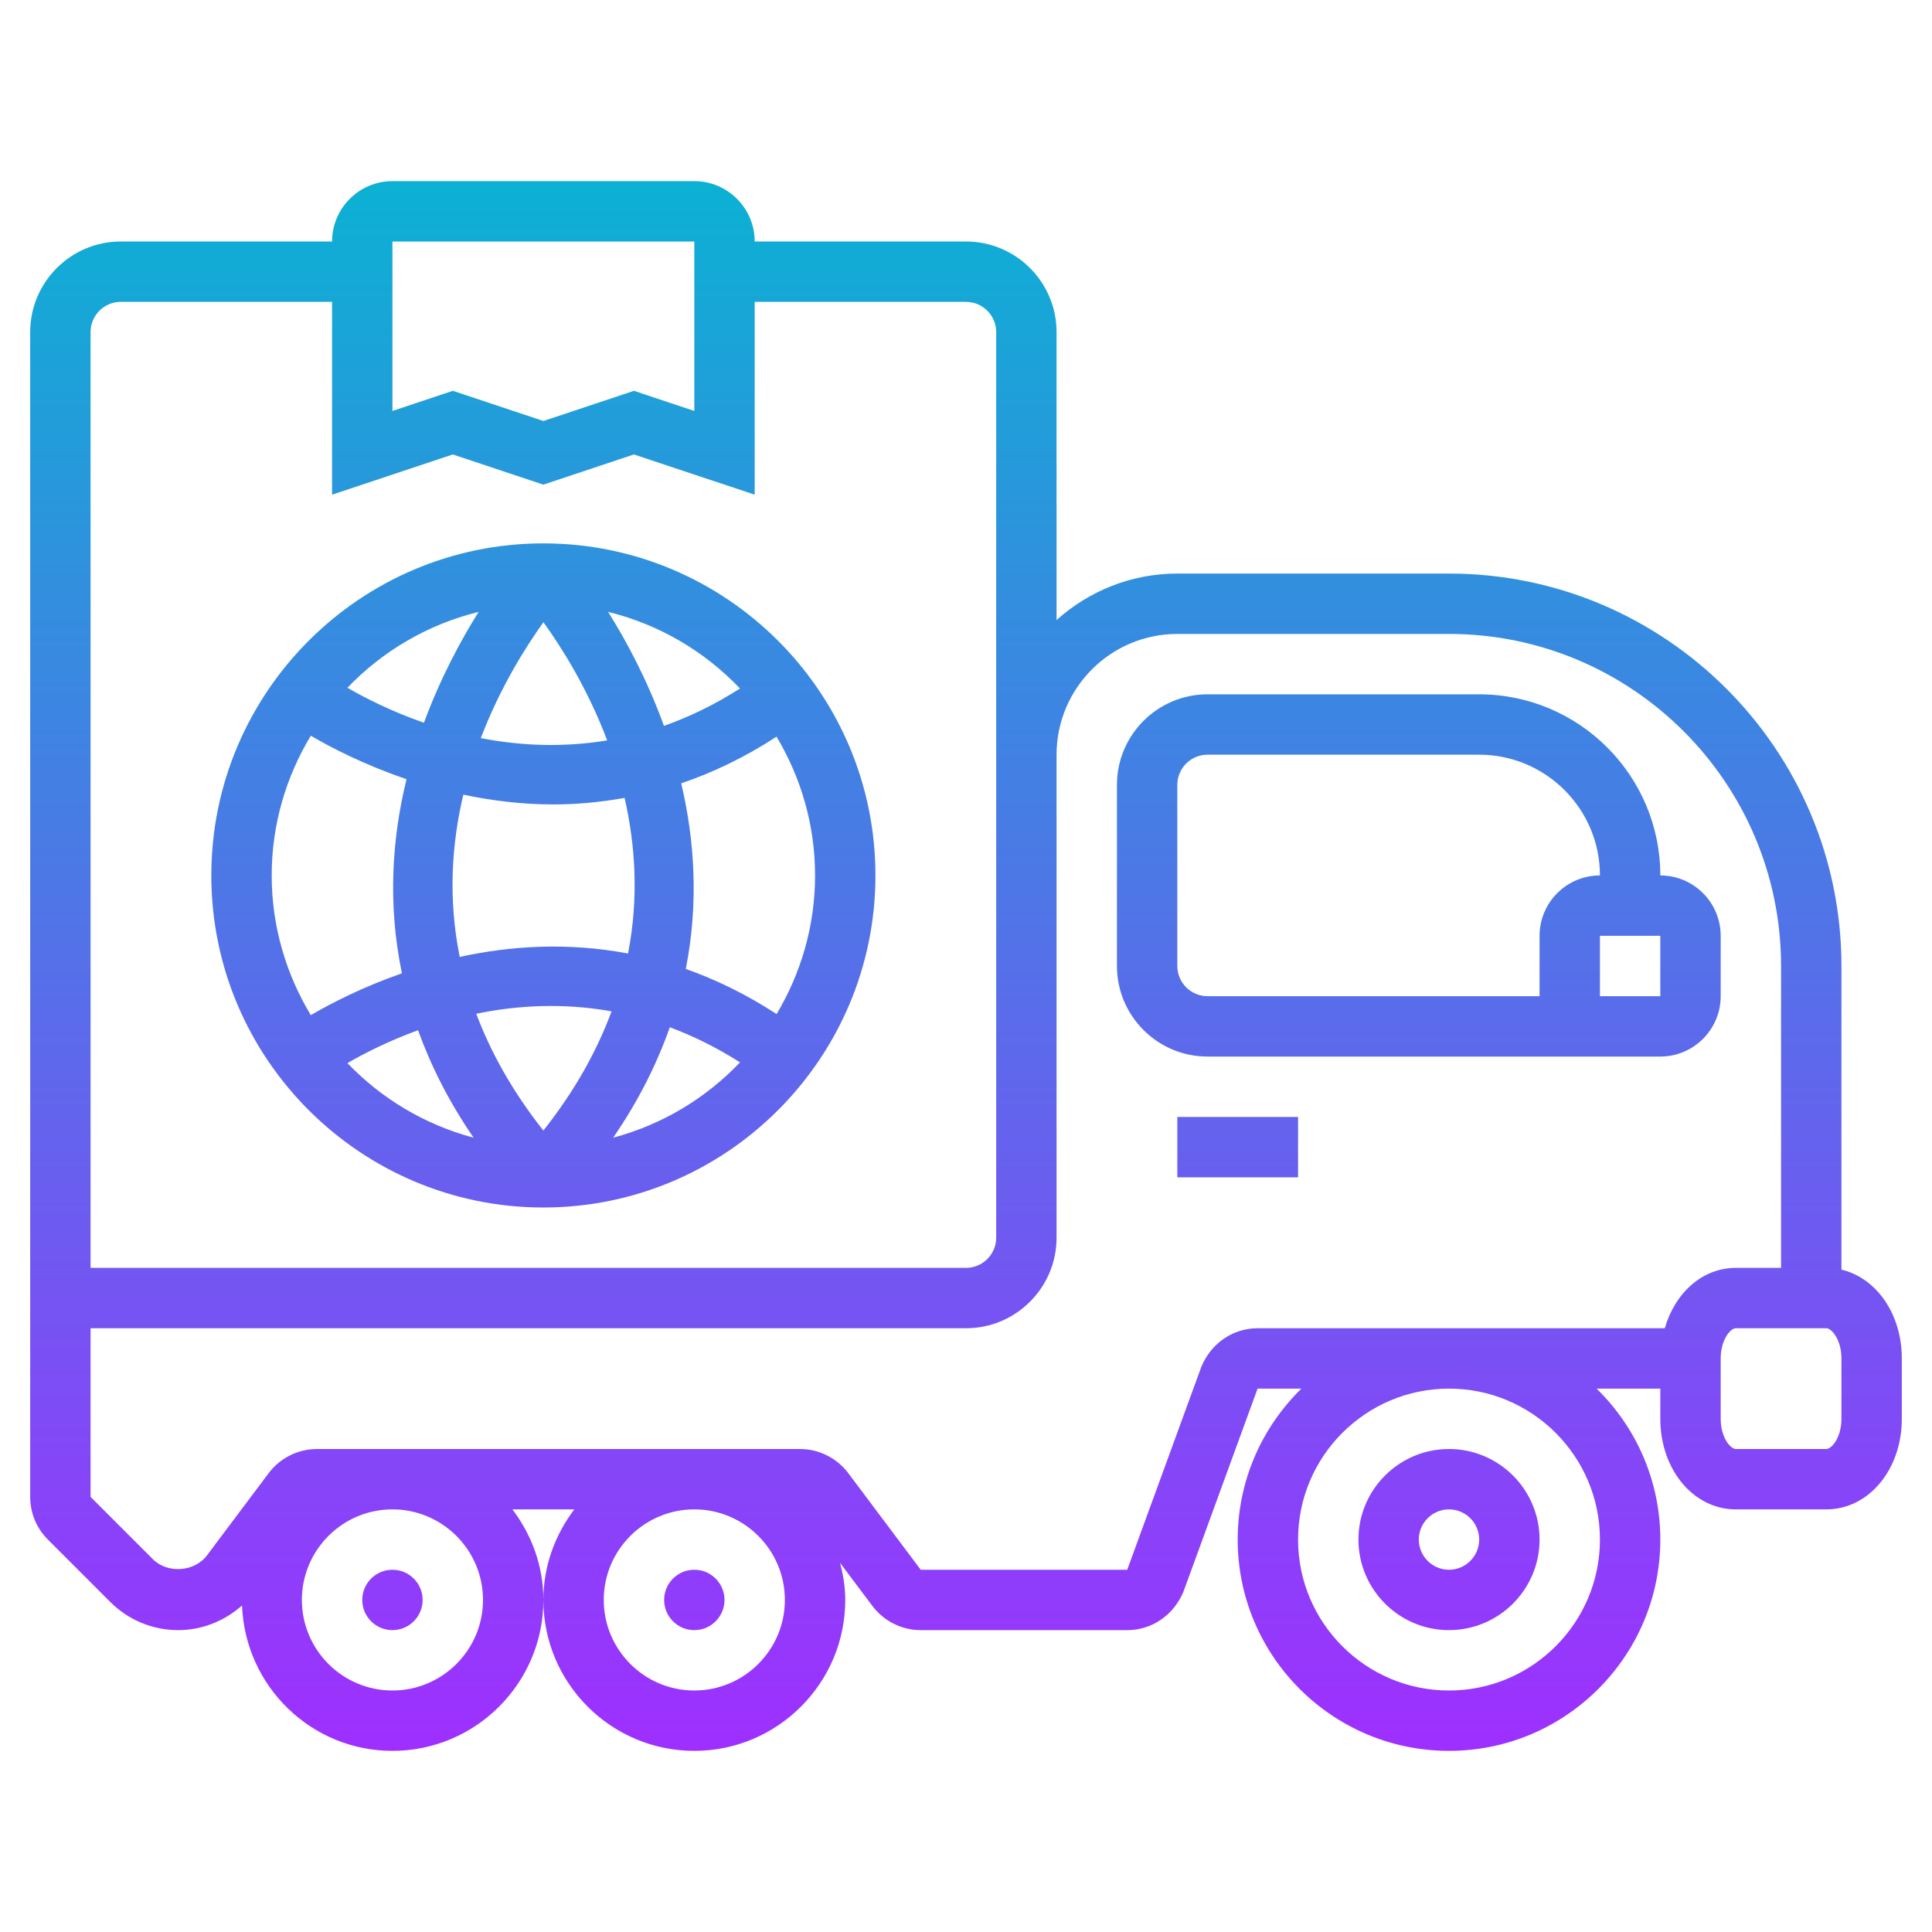 <?xml version="1.0" encoding="UTF-8"?> <svg xmlns="http://www.w3.org/2000/svg" xmlns:xlink="http://www.w3.org/1999/xlink" id="_x33_0" height="512" viewBox="0 0 64 64" width="512"><linearGradient id="SVGID_1_" gradientUnits="userSpaceOnUse" x1="32" x2="32" y1="58" y2="6"><stop offset="0" stop-color="#9f2fff"></stop><stop offset="1" stop-color="#0bb1d3"></stop></linearGradient><path d="m18 18c-6.065 0-11 4.935-11 11s4.935 11 11 11 11-4.935 11-11-4.935-11-11-11zm6.514 4.808c-.848.54-1.692.947-2.52 1.237-.551-1.521-1.243-2.811-1.85-3.776 1.696.417 3.203 1.312 4.37 2.539zm-3.709 8.778c-2.022-.382-3.924-.248-5.576.113-.392-1.936-.264-3.76.119-5.375.93.196 1.933.324 2.995.324.757 0 1.544-.073 2.347-.217.356 1.556.475 3.302.115 5.155zm-.546 1.916c-.478 1.29-1.202 2.614-2.259 3.949-1.034-1.306-1.747-2.604-2.224-3.869 1.339-.277 2.863-.37 4.483-.08zm-4.332-9.051c.642-1.679 1.478-3.007 2.075-3.838.609.842 1.464 2.199 2.111 3.913-1.505.25-2.925.17-4.186-.075zm-.071-4.182c-.593.943-1.267 2.196-1.812 3.672-1.067-.37-1.936-.811-2.535-1.158 1.163-1.215 2.662-2.1 4.347-2.514zm-5.56 4.103c.707.413 1.799.974 3.171 1.439-.473 1.925-.636 4.113-.153 6.431-1.295.453-2.337.988-3.018 1.386-.817-1.355-1.296-2.935-1.296-4.628 0-1.694.479-3.274 1.296-4.628zm1.213 10.845c.563-.326 1.362-.734 2.34-1.089.422 1.169 1.015 2.36 1.84 3.56-1.617-.431-3.055-1.296-4.18-2.471zm8.802 2.471c.848-1.233 1.454-2.458 1.877-3.659.766.284 1.544.666 2.326 1.163-1.129 1.187-2.575 2.062-4.203 2.496zm5.415-4.096c-1.01-.657-2.018-1.145-3.008-1.494.436-2.21.285-4.298-.152-6.149 1.039-.352 2.097-.855 3.158-1.546.805 1.348 1.276 2.917 1.276 4.597 0 1.678-.47 3.245-1.274 4.592zm-22.074 19.474c.602.602 1.403.934 2.254.934.784 0 1.534-.302 2.112-.816.1 2.67 2.288 4.816 4.982 4.816 2.757 0 5-2.243 5-5 0-1.13-.391-2.162-1.026-3h2.051c-.634.838-1.025 1.87-1.025 3 0 2.757 2.243 5 5 5s5-2.243 5-5c0-.426-.07-.833-.171-1.227l1.071 1.427c.375.501.974.8 1.6.8h6.841c.801 0 1.522-.476 1.858-1.263l2.46-6.737h1.451c-1.3 1.272-2.11 3.042-2.11 5 0 3.86 3.14 7 7 7s7-3.14 7-7c0-1.958-.81-3.728-2.11-5h2.11v1c0 1.682 1.098 3 2.5 3h3c1.402 0 2.5-1.318 2.5-3v-2c0-1.476-.846-2.67-2-2.941v-10.059c0-7.168-5.832-13-13-13h-9c-1.538 0-2.937.586-4 1.54v-9.54c0-1.654-1.346-3-3-3h-7c0-1.103-.897-2-2-2h-10c-1.103 0-2 .897-2 2h-7c-1.654 0-3 1.346-3 3v32 1 5.586c0 .534.208 1.036.586 1.414zm12.348-.066c0 1.654-1.346 3-3 3s-3-1.346-3-3 1.346-3 3-3 3 1.346 3 3zm7 3c-1.654 0-3-1.346-3-3s1.346-3 3-3 3 1.346 3 3-1.346 3-3 3zm30-5c0 2.757-2.243 5-5 5s-5-2.243-5-5 2.243-5 5-5 5 2.243 5 5zm8-4c0 .62-.324 1-.5 1h-3c-.176 0-.5-.38-.5-1v-2c0-.62.324-1 .5-1h3c.176 0 .5.38.5 1zm-48-39h10v5.613l-2-.667-3 1-3-1-2 .667zm-10 3c0-.551.449-1 1-1h7v6.387l4-1.333 3 1 3-1 4 1.333v-6.387h7c.551 0 1 .449 1 1v30c0 .551-.449 1-1 1h-29zm29 33c1.654 0 3-1.346 3-3v-16c0-2.206 1.794-4 4-4h9c6.065 0 11 4.935 11 11v10h-1.5c-1.107 0-2.014.827-2.352 2h-13.489c-.801 0-1.522.476-1.858 1.263l-2.46 6.737h-6.841l-2.4-3.2c-.375-.501-.974-.8-1.6-.8h-16c-.626 0-1.225.299-1.6.8l-2.044 2.725c-.411.547-1.306.611-1.79.127l-2.066-2.066v-5.586zm-20 9c0-.552.448-1 1-1s1 .448 1 1-.448 1-1 1-1-.448-1-1zm12 0c0 .552-.448 1-1 1s-1-.448-1-1 .448-1 1-1 1 .448 1 1zm16-18h13 2c1.103 0 2-.897 2-2v-2c0-1.103-.897-2-2-2 0-3.309-2.691-6-6-6h-9c-1.654 0-3 1.346-3 3v6c0 1.654 1.346 3 3 3zm15-2-2 .001v-.001-2h2zm-16-7c0-.551.449-1 1-1h9c2.206 0 4 1.794 4 4-1.103 0-2 .897-2 2v2h-11c-.551 0-1-.449-1-1zm0 11h4v2h-4zm9 17c1.654 0 3-1.346 3-3s-1.346-3-3-3-3 1.346-3 3 1.346 3 3 3zm0-4c.551 0 1 .449 1 1s-.449 1-1 1-1-.449-1-1 .449-1 1-1z" fill="url(#SVGID_1_)"></path></svg> 